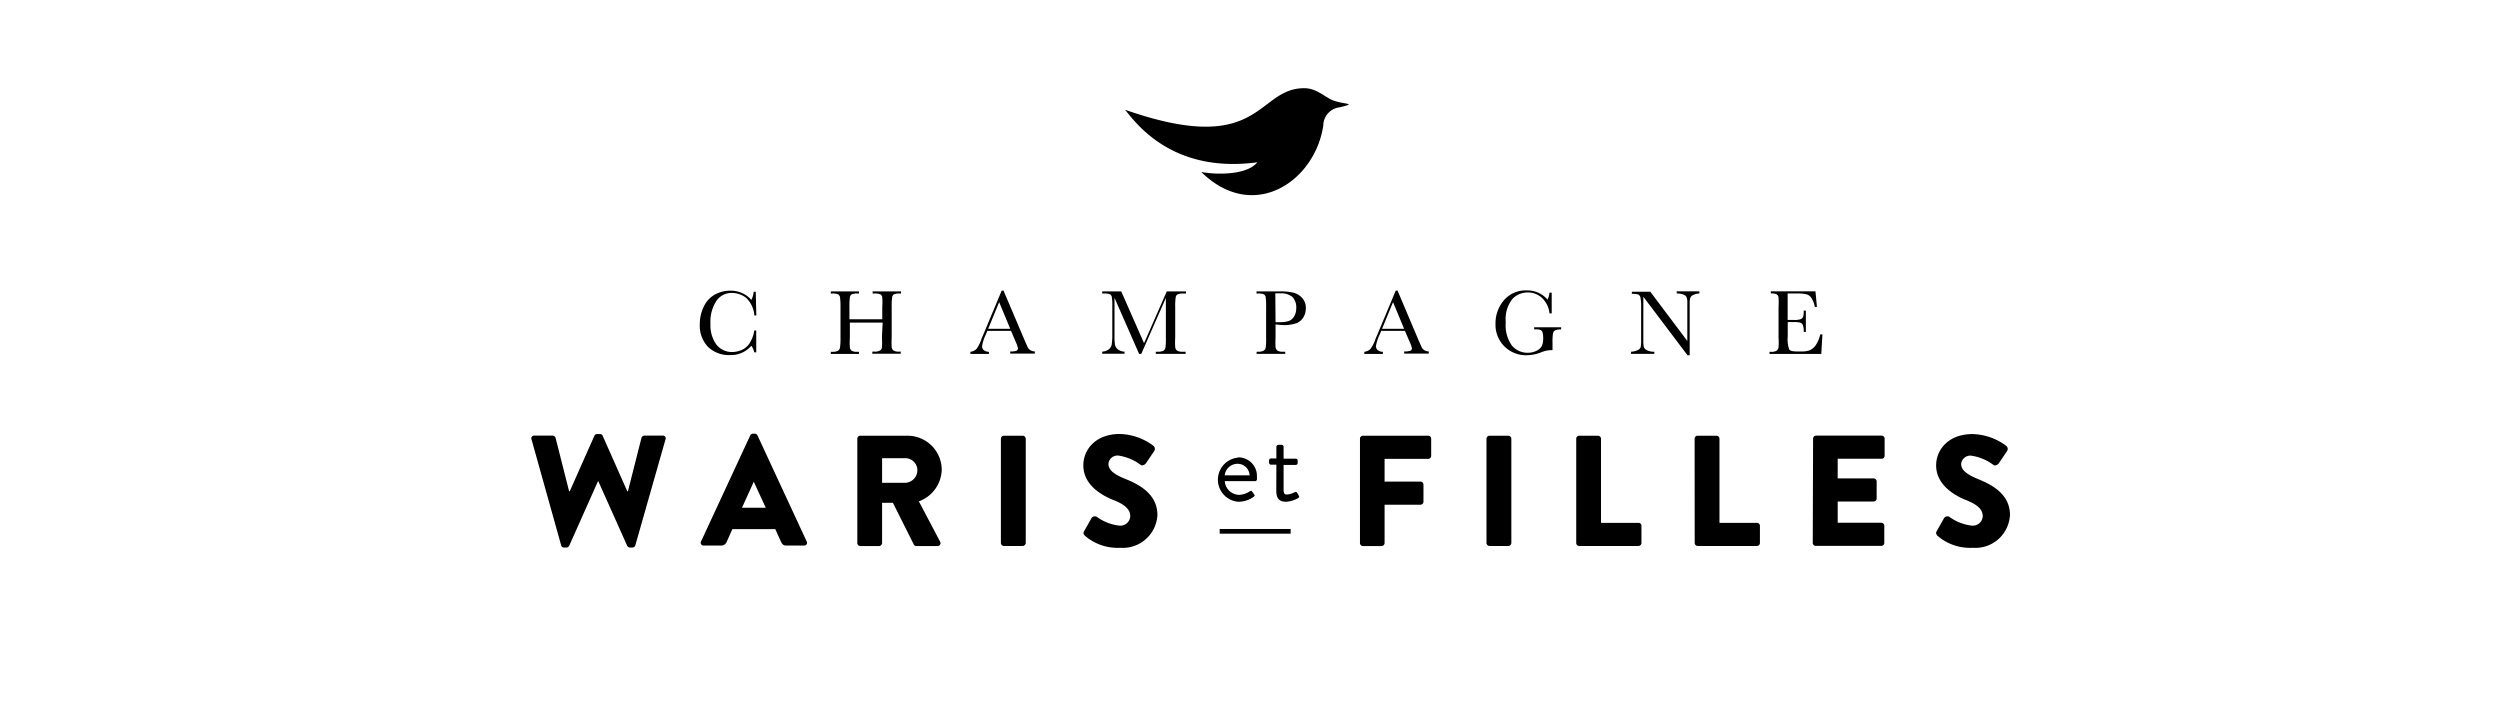 <?xml version="1.0" encoding="utf-8"?><svg id="Calque_1" data-name="Calque 1" xmlns="http://www.w3.org/2000/svg" viewBox="0 0 304.73 87.16"><title>LOGO WARIS+oiseau</title><path d="M161.3,15.3a2.25,2.25,0,0,1,2-2.22c2.19-.53.64-.31-.8-.84-.93-.34-2-1.49-3.52-1.49-5.91,0-5.11,8.49-21.84,2.63,1.52,1.92,6,7.77,16.12,6.4-1.31,1.63-5.19,1.51-6.84,1.18C152.79,27.21,160.29,22.1,161.3,15.3Z"/><path d="M64.79,53.56a.33.33,0,0,1,.34-.46h2.25a.39.39,0,0,1,.34.27l1.65,6.51h.08l3-6.76a.36.36,0,0,1,.33-.21h.35a.33.33,0,0,1,.33.21l3,6.76h.08l1.65-6.51a.39.39,0,0,1,.34-.27h2.25a.33.33,0,0,1,.34.46L77.44,66.47a.37.37,0,0,1-.35.27h-.31a.39.39,0,0,1-.33-.21l-3.51-7.85h-.06l-3.5,7.85a.4.4,0,0,1-.33.21h-.31a.36.36,0,0,1-.34-.27Z"/><path d="M85.45,66l6-12.93a.38.38,0,0,1,.33-.21H92a.38.38,0,0,1,.33.21l6,12.93a.34.34,0,0,1-.33.5H95.86c-.35,0-.5-.12-.67-.48l-.69-1.52H89.27l-.69,1.54a.72.72,0,0,1-.69.46H85.77A.34.34,0,0,1,85.45,66Zm7.89-4.11-1.46-3.17h0l-1.44,3.17Z"/><path d="M104.5,53.47a.36.36,0,0,1,.36-.36h5.74a4.17,4.17,0,0,1,4.19,4.15A4.22,4.22,0,0,1,112,61.11L114.58,66a.36.36,0,0,1-.33.56H111.7a.35.35,0,0,1-.31-.18l-2.55-5.09h-1.32v4.9a.38.38,0,0,1-.37.37h-2.29a.37.37,0,0,1-.36-.37Zm5.86,5.38a1.54,1.54,0,0,0,1.46-1.54,1.47,1.47,0,0,0-1.46-1.46h-2.84v3Z"/><path d="M122,53.47a.37.37,0,0,1,.36-.36h2.3a.38.38,0,0,1,.37.36V66.18a.38.38,0,0,1-.37.37h-2.3a.38.38,0,0,1-.36-.37Z"/><path d="M132.16,64.72l.9-1.59a.5.5,0,0,1,.65-.12,5.72,5.72,0,0,0,2.73,1.06,1.21,1.21,0,0,0,1.33-1.16c0-.81-.67-1.42-2-1.94-1.65-.65-3.72-1.94-3.72-4.25,0-1.9,1.48-3.82,4.43-3.82a7.08,7.08,0,0,1,4.11,1.44.48.48,0,0,1,.12.61l-1,1.48c-.13.21-.48.38-.65.25a6,6,0,0,0-2.74-1.15,1.11,1.11,0,0,0-1.21,1c0,.71.57,1.25,2.09,1.86s3.88,1.77,3.88,4.38a4.22,4.22,0,0,1-4.53,4,6.09,6.09,0,0,1-4.32-1.48C132.06,65.07,132,65,132.16,64.72Z"/><path d="M165.77,53.47a.36.36,0,0,1,.37-.36h7.95a.36.36,0,0,1,.36.36v2.09a.36.36,0,0,1-.36.37h-5.32v2.77h4.38a.38.38,0,0,1,.36.36v2.1a.37.37,0,0,1-.36.36h-4.38v4.67a.38.38,0,0,1-.37.37h-2.26a.37.37,0,0,1-.37-.37Z"/><path d="M181.19,53.47a.38.38,0,0,1,.37-.36h2.3a.38.38,0,0,1,.36.36V66.18a.38.38,0,0,1-.36.37h-2.3a.38.38,0,0,1-.37-.37Z"/><path d="M192.13,53.47a.36.36,0,0,1,.37-.36h2.28a.38.38,0,0,1,.37.36V63.73h4.57a.36.36,0,0,1,.36.36v2.09a.37.37,0,0,1-.36.37H192.5a.37.37,0,0,1-.37-.37Z"/><path d="M206.56,53.47a.36.36,0,0,1,.37-.36h2.29a.38.38,0,0,1,.37.36V63.73h4.57a.36.36,0,0,1,.36.36v2.09a.37.37,0,0,1-.36.37h-7.22a.37.37,0,0,1-.37-.37Z"/><path d="M221,53.47a.37.37,0,0,1,.36-.37h8a.37.37,0,0,1,.36.37v2.09a.36.36,0,0,1-.36.36H224v2.39h4.38a.38.38,0,0,1,.37.36v2.09a.37.37,0,0,1-.37.37H224v2.59h5.32a.36.36,0,0,1,.36.36v2.09a.37.37,0,0,1-.36.37h-8a.37.37,0,0,1-.36-.37Z"/><path d="M236.08,64.72l.9-1.59a.5.5,0,0,1,.65-.12,5.69,5.69,0,0,0,2.73,1.06,1.21,1.21,0,0,0,1.32-1.16c0-.81-.67-1.42-2-1.94C238.06,60.33,236,59,236,56.73c0-1.9,1.48-3.82,4.44-3.82a7.14,7.14,0,0,1,4.11,1.44.48.48,0,0,1,.11.61l-1,1.48c-.14.21-.48.38-.65.25a6,6,0,0,0-2.75-1.15,1.12,1.12,0,0,0-1.21,1c0,.71.58,1.25,2.09,1.87S245,60.15,245,62.77a4.22,4.22,0,0,1-4.54,4,6.09,6.09,0,0,1-4.32-1.48C236,65.07,235.93,65,236.08,64.72Z"/><path d="M150.89,55.75a2.26,2.26,0,0,1,2.32,2.34,3.09,3.09,0,0,1,0,.34.23.23,0,0,1-.23.22h-3.69A1.8,1.8,0,0,0,151,60.32a2.47,2.47,0,0,0,1.27-.39c.18-.1.26-.17.36,0l.22.3c.09.12.14.19-.05.34a3.21,3.21,0,0,1-1.88.59,2.7,2.7,0,0,1,0-5.38Zm1.43,2.19a1.48,1.48,0,0,0-1.43-1.41,1.59,1.59,0,0,0-1.61,1.41Z"/><path d="M155.58,56.64h-.65a.24.24,0,0,1-.24-.24v-.28a.24.24,0,0,1,.24-.24h.65V54.46a.25.25,0,0,1,.24-.24l.41,0a.24.24,0,0,1,.23.24v1.45h1.48a.24.24,0,0,1,.24.24v.28a.24.24,0,0,1-.24.24h-1.48v3c0,.51.13.61.42.61a2.45,2.45,0,0,0,.93-.28c.19-.1.24,0,.31.08l.19.32c.09.16.05.23-.09.32a3.31,3.31,0,0,1-1.47.44c-1,0-1.18-.62-1.18-1.41Z"/><rect x="148.67" y="64.48" width="8.65" height="0.57"/><path d="M91.94,40.28h.24v2.67h-.24a2,2,0,0,0-.36-.8A3.27,3.27,0,0,1,89,43.28a3.67,3.67,0,0,1-2.7-1,3.74,3.74,0,0,1-1-2.76,4.8,4.8,0,0,1,.48-2.13,3.25,3.25,0,0,1,1.35-1.48,3.86,3.86,0,0,1,1.9-.48,3.38,3.38,0,0,1,1.55.35,3.15,3.15,0,0,1,1,.78,2.74,2.74,0,0,0,.29-1h.25l.07,2.89h-.24a3.27,3.27,0,0,0-1-2.14,2.81,2.81,0,0,0-1.75-.6,2.22,2.22,0,0,0-1.9,1,4.68,4.68,0,0,0-.7,2.78A4,4,0,0,0,87.32,42a2.42,2.42,0,0,0,1.92.91,3,3,0,0,0,1.25-.29,2.18,2.18,0,0,0,1-1A3.73,3.73,0,0,0,91.94,40.28Z"/><path d="M107.59,39.32h-4v1.84a8.72,8.72,0,0,0,0,1.18.6.6,0,0,0,.22.41,1.25,1.25,0,0,0,.69.13h.2v.26h-3.43v-.26h.2a1.34,1.34,0,0,0,.68-.13.56.56,0,0,0,.24-.38,8.35,8.35,0,0,0,.06-1.22V37.42a7.88,7.88,0,0,0-.06-1.17.51.51,0,0,0-.23-.37,1.72,1.72,0,0,0-.75-.1h-.14v-.26h3.43v.26h-.14a1.78,1.78,0,0,0-.73.09.49.49,0,0,0-.23.34,7.19,7.19,0,0,0-.06,1.2v1.51h4V37.42a8.08,8.08,0,0,0,0-1.17.49.49,0,0,0-.22-.37,1.7,1.7,0,0,0-.75-.1h-.2v-.26h3.46v.26h-.11a1.82,1.82,0,0,0-.74.09.48.48,0,0,0-.23.34,7,7,0,0,0-.06,1.2v3.73a10.74,10.74,0,0,0,0,1.18.6.6,0,0,0,.23.41,1.28,1.28,0,0,0,.7.13h.17v.26h-3.46v-.26h.26a1.29,1.29,0,0,0,.67-.13.54.54,0,0,0,.24-.38,8.57,8.57,0,0,0,0-1.22Z"/><path d="M123.24,40.33h-2.89l-.2.48a5,5,0,0,0-.44,1.37.61.61,0,0,0,.23.52,1,1,0,0,0,.6.18v.26h-2.26v-.26a1.22,1.22,0,0,0,.75-.35,4.52,4.52,0,0,0,.59-1.17c0-.05.11-.27.27-.65l2.21-5.29h.22l2.55,6,.35.8a1.05,1.05,0,0,0,.32.43,1.19,1.19,0,0,0,.6.19v.26h-3v-.26a2.31,2.31,0,0,0,.75-.08.32.32,0,0,0,.19-.32,3.13,3.13,0,0,0-.26-.74Zm-.1-.25-1.35-3.25-1.34,3.25Z"/><path d="M139.45,41.83l2.77-6.31h2.34v.26h-.28a1.8,1.8,0,0,0-.74.1.49.49,0,0,0-.23.34,7.06,7.06,0,0,0-.06,1.2v3.73a8.86,8.86,0,0,0,0,1.18.62.62,0,0,0,.23.41,1.25,1.25,0,0,0,.7.13h.34v.26h-3.64v-.26h.27a1.32,1.32,0,0,0,.67-.13.55.55,0,0,0,.24-.38,8.21,8.21,0,0,0,.05-1.22V36.31l-3,6.83h-.26l-3-6.83v4.46A8.83,8.83,0,0,0,135.9,42a1,1,0,0,0,.35.58,1.36,1.36,0,0,0,.82.28v.26h-2.72v-.26a1.41,1.41,0,0,0,.79-.27,1,1,0,0,0,.37-.59,8.33,8.33,0,0,0,.07-1.29V37.42a7.78,7.78,0,0,0-.05-1.18.51.51,0,0,0-.22-.36,1.7,1.7,0,0,0-.75-.1h-.21v-.26h2.32Z"/><path d="M155.48,39.55v1.6a10.18,10.18,0,0,0,0,1.18.6.6,0,0,0,.23.41,1.26,1.26,0,0,0,.7.13h.25v.26h-3.49v-.26h.2a1.31,1.31,0,0,0,.67-.13.56.56,0,0,0,.24-.38,8.52,8.52,0,0,0,.05-1.22V37.42a8.14,8.14,0,0,0-.05-1.18.48.48,0,0,0-.23-.36,1.71,1.71,0,0,0-.75-.1h-.14v-.26l1,0,1.78,0a6.8,6.8,0,0,1,1.82.18,2.15,2.15,0,0,1,1,.66,1.75,1.75,0,0,1,.41,1.19,2.16,2.16,0,0,1-.28,1.1,1.75,1.75,0,0,1-.8.72,4.63,4.63,0,0,1-1.83.25Zm0-.28H156a3.58,3.58,0,0,0,1.06-.13,1.27,1.27,0,0,0,.67-.55,1.88,1.88,0,0,0,.27-1,1.83,1.83,0,0,0-.46-1.39,2.12,2.12,0,0,0-1.5-.44,5.58,5.58,0,0,0-.59,0Z"/><path d="M171.25,40.33h-2.89l-.2.48a4.93,4.93,0,0,0-.44,1.37.62.62,0,0,0,.24.52,1,1,0,0,0,.6.18v.26h-2.26v-.26a1.22,1.22,0,0,0,.75-.35,4.59,4.59,0,0,0,.6-1.17c0-.05.11-.27.27-.65l2.21-5.29h.22l2.54,6,.35.8a1,1,0,0,0,.32.43,1.19,1.19,0,0,0,.6.19v.26h-3v-.26a2.3,2.3,0,0,0,.74-.08.32.32,0,0,0,.2-.32,3.35,3.35,0,0,0-.26-.74Zm-.1-.25-1.35-3.25-1.34,3.25Z"/><path d="M187,39.89h3.29v.27a1.63,1.63,0,0,0-.74.11.53.53,0,0,0-.25.36,7,7,0,0,0-.06,1.24v.81l-.24,0a3.45,3.45,0,0,0-1.13.26,5,5,0,0,1-1.77.36,3.7,3.7,0,0,1-3.81-3.8,4.31,4.31,0,0,1,1-2.87,3.47,3.47,0,0,1,2.81-1.23,3.23,3.23,0,0,1,2.53,1.12,2.46,2.46,0,0,0,.24-.85h.27V38.2h-.27a3,3,0,0,0-.89-1.86,2.48,2.48,0,0,0-1.77-.69,2.56,2.56,0,0,0-1.87.8,4,4,0,0,0-.8,2.83,4.24,4.24,0,0,0,.77,2.87,2.49,2.49,0,0,0,1.91.85,2.34,2.34,0,0,0,1.06-.24,1.38,1.38,0,0,0,.65-.58,1.91,1.91,0,0,0,.17-.87,2.71,2.71,0,0,0-.08-.81.45.45,0,0,0-.25-.28,1.78,1.78,0,0,0-.62-.07H187Z"/><path d="M205.7,43.31l-5.39-7.14v5.28a3.69,3.69,0,0,0,.06.86.76.76,0,0,0,.37.38,1.89,1.89,0,0,0,.91.18v.26h-2.84v-.26a2.09,2.09,0,0,0,.83-.2.64.64,0,0,0,.34-.34,4,4,0,0,0,.06-.87v-4a5.57,5.57,0,0,0-.08-1.18.57.57,0,0,0-.26-.38,2.33,2.33,0,0,0-.79-.08v-.26h2.25l4.51,6V36.92a1.72,1.72,0,0,0-.1-.71.73.73,0,0,0-.42-.32,2.28,2.28,0,0,0-.77-.12v-.26h2.76v.26a2,2,0,0,0-.76.19.69.69,0,0,0-.35.35,2.36,2.36,0,0,0-.07.69v6.3Z"/><path d="M221.87,40.76h.27L222,43.14h-6.31v-.26h.16a1.18,1.18,0,0,0,.73-.15.67.67,0,0,0,.21-.39,8.51,8.51,0,0,0,0-1.19V37.42a8.62,8.62,0,0,0,0-1.15.54.54,0,0,0-.22-.39,1.53,1.53,0,0,0-.72-.11v-.26h5.44l.18,1.9h-.26a2.94,2.94,0,0,0-.44-1.13,1.1,1.1,0,0,0-.62-.42,5.28,5.28,0,0,0-1.16-.09H217.9V39h.81a2.16,2.16,0,0,0,.78-.1.51.51,0,0,0,.3-.29,2.86,2.86,0,0,0,.07-.75h.26v2.6h-.26a2.16,2.16,0,0,0-.11-.85.52.52,0,0,0-.31-.28,2.6,2.6,0,0,0-.69-.07h-.84V41a3.87,3.87,0,0,0,.18,1.6c.11.16.43.24.94.24h.57a2.73,2.73,0,0,0,1-.15,1.74,1.74,0,0,0,.74-.64A3.67,3.67,0,0,0,221.87,40.76Z"/></svg>